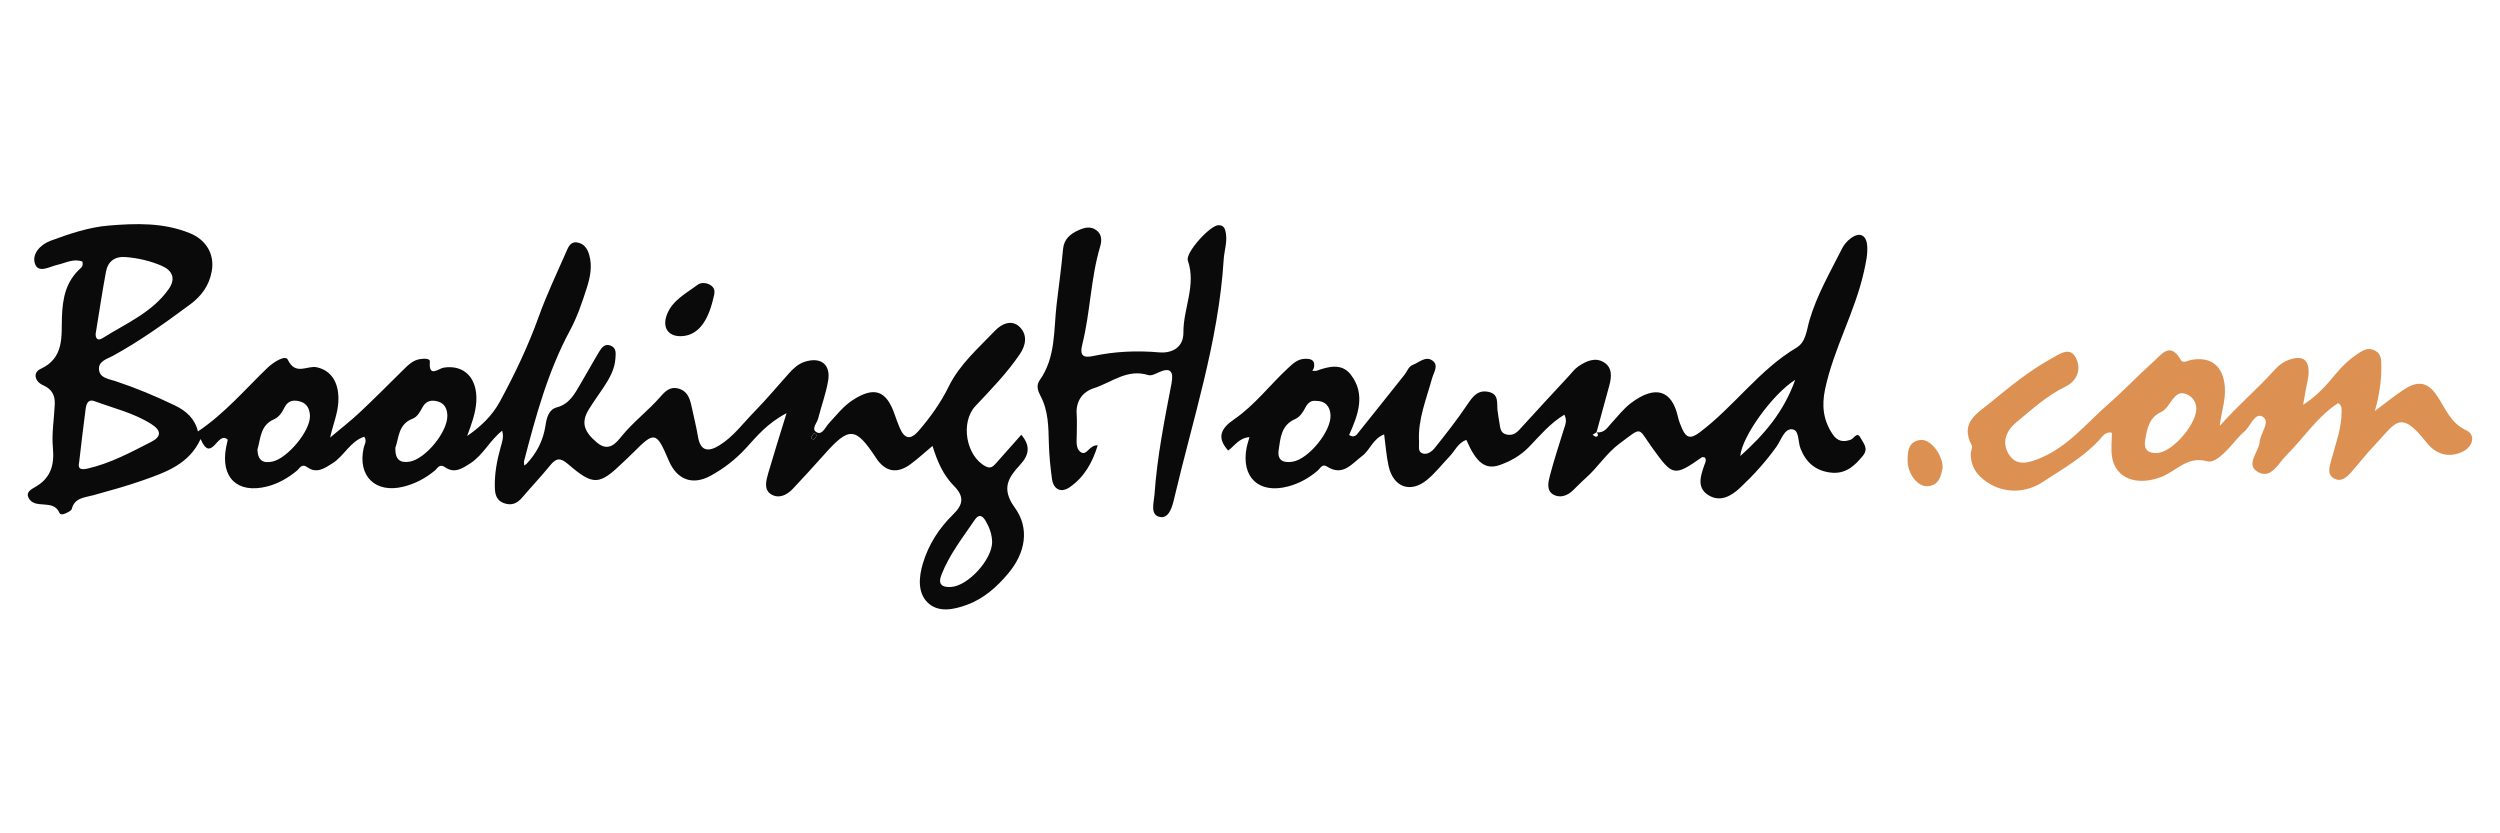 <?xml version="1.0" encoding="utf-8"?>
<!-- Generator: Adobe Illustrator 16.0.0, SVG Export Plug-In . SVG Version: 6.00 Build 0)  -->
<!DOCTYPE svg PUBLIC "-//W3C//DTD SVG 1.1//EN" "http://www.w3.org/Graphics/SVG/1.1/DTD/svg11.dtd">
<svg version="1.1" id="Layer_1" xmlns="http://www.w3.org/2000/svg" xmlns:xlink="http://www.w3.org/1999/xlink" x="0px" y="0px"
	 width="900px" height="300px" viewBox="0 0 900 300" enable-background="new 0 0 900 300" xml:space="preserve">
<g>
	<path fill-rule="evenodd" clip-rule="evenodd" fill="#0A0A0A" d="M189.543,167.015c3.671-3.915,6.032-8.448,6.831-13.816
		c0.406-2.723,1.125-5.766,4.1-6.556c4.567-1.214,6.366-4.835,8.438-8.325c2.293-3.856,4.429-7.807,6.752-11.644
		c0.905-1.495,2.061-3.12,4.215-2.235c2.07,0.849,1.792,2.804,1.682,4.538c-0.246,3.837-2.047,7.084-4.088,10.204
		c-1.82,2.776-3.815,5.44-5.54,8.271c-2.808,4.614-1.77,7.924,3.045,11.924c4.196,3.485,6.874,0.045,8.82-2.353
		c4.215-5.192,9.569-9.165,13.911-14.154c1.768-2.031,3.508-3.756,6.422-3.029c3.106,0.776,4.14,3.287,4.745,6.072
		c0.824,3.807,1.774,7.595,2.429,11.428c0.901,5.273,3.869,5.301,7.563,3.052c5.077-3.088,8.558-7.941,12.64-12.104
		c4.37-4.461,8.371-9.278,12.554-13.919c1.576-1.752,3.262-3.35,5.592-4.113c5.809-1.896,9.497,0.894,8.465,6.895
		c-0.79,4.587-2.442,9.021-3.594,13.554c-0.424,1.661-2.682,3.847-0.424,4.966c1.946,0.967,2.984-1.842,4.244-3.205
		c2.777-3.003,5.271-6.285,8.795-8.538c7.635-4.876,11.956-3.368,14.931,5.242c0.574,1.656,1.169,3.305,1.86,4.912
		c1.747,4.059,3.937,4.356,6.856,0.943c4.185-4.898,7.876-10.005,10.752-15.879c3.901-7.96,10.703-13.843,16.741-20.164
		c2.176-2.28,5.941-4.208,8.876-1.21c2.736,2.79,2.226,6.438,0,9.707c-4.632,6.822-10.357,12.714-15.983,18.678
		c-5.5,5.829-3.445,18.064,3.698,21.753c1.95,1.007,2.88-0.239,3.91-1.382c2.971-3.31,5.91-6.646,8.895-10.019
		c3.432,4.082,2.772,7.332-0.429,10.813c-4.145,4.515-6.953,8.488-1.933,15.396c5.463,7.509,3.86,16.362-2.384,23.763
		c-4.086,4.84-8.723,8.998-14.741,11.22c-4.903,1.811-10.547,3.002-14.396-0.948c-3.483-3.571-2.996-9.08-1.569-13.875
		c2.041-6.854,5.883-12.795,10.949-17.721c3.761-3.652,3.901-6.538,0.253-10.222c-3.878-3.915-6.043-8.936-7.721-14.398
		c-2.817,2.356-5.253,4.605-7.906,6.564c-4.874,3.604-9.116,2.781-12.398-2.207c-7.458-11.328-9.698-11.428-18.87-1.043
		c-3.614,4.095-7.355,8.077-11.073,12.077c-2.181,2.343-5.111,3.707-7.852,2.022c-2.695-1.657-1.819-4.912-1.065-7.518
		c1.932-6.677,4.043-13.301,6.614-21.681c-6.89,3.599-10.642,8.235-14.524,12.484c-3.766,4.117-8.041,7.436-12.827,10.046
		c-6.56,3.575-12.127,1.386-15.048-5.473c-4.479-10.524-5.07-10.65-12.908-2.759c-1.097,1.106-2.257,2.154-3.379,3.242
		c-8.723,8.452-10.791,8.682-19.979,0.776c-2.815-2.425-4.31-2.145-6.45,0.492c-3.192,3.937-6.702,7.616-9.987,11.486
		c-1.829,2.153-3.833,3.105-6.662,2.081c-2.761-0.998-3.185-3.31-3.25-5.657c-0.138-4.908,0.761-9.712,2.079-14.421
		c0.524-1.869,1.242-3.675,0.564-5.996c-4.429,3.454-6.775,8.691-11.407,11.698c-2.892,1.879-5.745,3.824-9.057,1.499
		c-2.138-1.503-2.784,0.339-3.799,1.174c-3.364,2.764-7.035,4.732-11.313,5.788c-10.021,2.479-16.522-3.774-14.29-13.946
		c0.277-1.264,1.289-2.461,0.219-4.045c-5.065,1.639-7.183,6.876-11.418,9.549c-2.93,1.851-5.705,3.824-9.048,1.444
		c-2.126-1.512-2.813,0.442-3.808,1.256c-3.226,2.637-6.711,4.663-10.771,5.68c-10.592,2.65-16.705-3.147-14.719-13.987
		c0.199-1.088,0.465-2.163,0.617-2.858c-3.628-3.566-5.849,8.877-9.773-0.262c-4.145,9.066-12.504,11.946-20.714,14.85
		c-5.87,2.077-11.904,3.711-17.906,5.387c-3.131,0.876-6.714,0.84-7.757,4.948c-0.081,0.329-0.474,0.641-0.797,0.835
		c-1.171,0.69-3.122,1.761-3.646,0.542c-2.26-5.232-9.043-0.89-11.197-5.567c-0.829-1.801,0.971-2.88,2.264-3.594
		c5.718-3.155,7.181-7.865,6.585-14.194c-0.487-5.165,0.436-10.457,0.673-15.699c0.145-3.21-1.025-5.48-4.228-6.885
		c-2.937-1.287-3.788-4.533-0.887-5.856c8.628-3.928,7.468-11.992,7.691-18.602c0.239-7.129,1.492-13.03,6.879-17.793
		c0.275-0.239,0.474-0.637,0.56-0.998c0.082-0.353-0.022-0.75-0.05-1.242c-3.185-1.21-6.014,0.488-8.969,1.147
		c-2.819,0.627-6.847,3.201-8.106-0.321c-1.269-3.544,1.928-6.989,5.621-8.339c6.766-2.479,13.676-4.863,20.868-5.459
		c9.845-0.817,19.694-1.133,29.243,2.741c5.675,2.298,9.023,7.355,7.892,13.703c-0.903,5.079-3.671,8.912-7.779,11.946
		c-8.949,6.61-17.956,13.111-27.744,18.471c-2.077,1.138-5.323,1.91-5.073,4.976c0.25,3.056,3.515,3.373,5.809,4.131
		c7.407,2.447,14.574,5.441,21.59,8.827c4.009,1.933,7.106,4.691,8.217,9.323c9.563-6.406,16.89-15.053,24.983-22.859
		c2.196-2.113,6.508-4.799,7.375-2.975c2.777,5.847,7.007,1.995,10.402,2.722c5.301,1.133,8.213,5.648,7.782,12.628
		c-0.262,4.244-1.951,8.077-2.941,12.664c3.537-2.979,7.21-5.811,10.578-8.967c5.407-5.065,10.624-10.33,15.893-15.54
		c1.684-1.666,3.386-3.31,5.82-3.711c1.318-0.212,3.709-0.338,3.607,0.867c-0.501,6.041,3.156,2.483,4.966,2.199
		c7.355-1.156,12.213,3.693,11.759,12.132c-0.232,4.293-1.772,8.271-3.303,12.479c4.852-3.342,8.999-7.261,11.782-12.39
		c5.384-9.915,10.229-20.073,14.053-30.742c2.82-7.86,6.447-15.437,9.802-23.098c0.756-1.729,1.517-3.878,4.054-3.432
		c2.343,0.416,3.556,2.113,4.222,4.353c1.241,4.158,0.366,8.226-0.872,12.091c-1.657,5.179-3.44,10.425-6.009,15.193
		c-8.025,14.899-12.367,31.026-16.583,47.23c0.036,0.475,0.068,0.948,0.1,1.423C189.002,167.398,189.272,167.204,189.543,167.015z
		 M34.424,120.249c-0.009,0.51,0.05,3.029,2.632,1.404c8.308-5.237,17.667-9.107,23.638-17.532c2.792-3.946,1.212-6.822-2.463-8.42
		c-4.063-1.77-8.463-2.781-12.939-3.156c-3.915-0.325-6.443,1.508-7.147,5.287C36.837,104.853,35.79,111.923,34.424,120.249z
		 M28.498,166.368c-0.434,1.978,0.011,3.012,3.023,2.321c8.24-1.892,15.569-5.852,22.974-9.645c3.705-1.896,3.549-4.086,0.061-6.325
		c-6.308-4.05-13.567-5.707-20.462-8.271c-2.52-0.938-3.047,1.143-3.278,2.863C29.981,153.479,29.299,159.664,28.498,166.368z
		 M357.169,195.196c-0.036-2.781-0.943-5.296-2.338-7.662c-1.102-1.869-2.377-2.654-3.892-0.429
		c-4.336,6.385-9.138,12.479-12,19.762c-1.414,3.59,0.237,4.655,3.512,4.434C348.533,210.886,357.106,201.477,357.169,195.196z
		 M92.671,161.85c0.158,4.022,2.14,5.043,5.458,4.303c5.359-1.197,13.549-10.922,13.455-16.376
		c-0.036-2.113-0.849-4.357-3.185-5.125c-2.346-0.768-4.621-0.695-5.962,2.005c-0.876,1.761-1.951,3.49-3.813,4.299
		C93.579,153.148,93.863,158.034,92.671,161.85z M142.324,161.222c-0.108,4.194,1.668,5.549,5.122,4.979
		c5.714-0.943,13.786-10.759,13.599-16.66c-0.072-2.271-0.921-4.262-3.294-4.971c-2.183-0.654-4.196-0.451-5.538,1.865
		c-0.961,1.656-1.797,3.575-3.736,4.325C143.306,152.761,143.618,157.723,142.324,161.222z M293.739,157.303
		c0.51-1.17-0.386-1.043-0.677-1.377c-0.307,0.438-0.662,0.854-0.912,1.318c-0.452,0.854,0.506,0.718,0.795,1.052
		C293.279,157.881,293.61,157.461,293.739,157.303z"/>
	<path fill-rule="evenodd" clip-rule="evenodd" fill="#0A0A0A" d="M473.817,133.522c4.375-1.567,9.17-2.903,12.435,1.309
		c5.513,7.111,2.627,14.625-0.574,21.771c2.041,1.256,2.813-0.221,3.581-1.178c5.508-6.836,10.944-13.726,16.416-20.588
		c0.957-1.192,1.35-2.872,2.962-3.499c2.284-0.89,4.609-3.255,7.007-1.558c2.43,1.72,0.479,4.275-0.108,6.434
		c-2.045,7.503-5.16,14.787-4.682,22.795c0.086,1.486-0.542,3.545,1.183,4.195c1.757,0.659,3.495-0.7,4.528-1.996
		c4.001-5.029,7.992-10.096,11.577-15.423c1.99-2.957,3.801-5.576,7.802-4.695c3.774,0.835,2.854,4.072,3.16,6.673
		c0.181,1.549,0.479,3.088,0.718,4.632c0.271,1.734,0.356,3.581,2.614,4.05c1.941,0.407,3.301-0.388,4.596-1.814
		c5.896-6.497,11.875-12.927,17.834-19.369c1.057-1.147,2.027-2.452,3.287-3.323c2.813-1.95,6.113-3.458,9.273-1.499
		c3.062,1.9,2.781,5.26,1.893,8.452c-1.54,5.526-3.03,11.066-4.583,16.782c2.881,0.203,3.811-1.639,5.088-3.012
		c2.397-2.569,4.556-5.472,7.323-7.554c8.773-6.596,14.715-4.713,16.904,4.926c0.343,1.509,0.903,2.984,1.549,4.397
		c1.453,3.201,3.007,3.676,6.212,1.273c12.439-9.305,21.419-22.521,34.974-30.575c3.377-2.005,3.607-6.366,4.613-9.798
		c2.719-9.255,7.54-17.5,11.82-26.001c0.678-1.345,1.802-2.605,3.007-3.513c3.192-2.397,5.653-1.318,5.96,2.614
		c0.244,3.129-0.47,6.181-1.146,9.251c-3.232,14.642-10.926,27.789-14.02,42.499c-1.241,5.906-0.654,11.098,2.714,16.123
		c1.761,2.632,3.888,2.944,6.556,1.974c1.179-0.43,2.275-3.116,3.531-0.614c0.925,1.833,2.979,3.729,0.866,6.348
		c-3.097,3.833-6.411,6.804-11.802,6.1s-8.768-3.68-10.719-8.687c-0.948-2.425-0.37-6.695-3.057-6.886
		c-2.79-0.198-3.86,3.847-5.539,6.208c-3.852,5.414-8.321,10.335-13.166,14.882c-3.314,3.106-7.351,5.305-11.595,2.487
		c-4.027-2.677-2.568-6.867-1.26-10.637c0.312-0.898,0.881-1.766,0.222-2.754c-0.365-0.055-0.84-0.285-1.048-0.141
		c-10.108,7.106-10.609,6.745-17.743-3.138c-5.571-7.712-3.477-8.023-11.897-1.806c-4.817,3.558-7.86,8.619-12.235,12.475
		c-1.607,1.418-3.083,2.976-4.628,4.461c-2.022,1.941-4.663,2.781-6.966,1.499c-2.646-1.473-1.893-4.561-1.273-6.903
		c1.477-5.64,3.323-11.18,5.039-16.755c0.446-1.454,1.241-2.858,0.171-5.143c-5.151,3.057-8.845,7.607-12.795,11.662
		c-3.003,3.079-6.47,5.016-10.271,6.401c-5.306,1.938-8.614-0.6-12.231-8.971c-2.975,1.007-4.09,3.9-6.009,5.905
		c-2.705,2.817-5.12,5.978-8.109,8.443c-6.041,4.979-12.217,2.7-13.905-5.025c-0.781-3.566-1.03-7.246-1.581-11.323
		c-4.063,1.58-5.07,5.657-7.896,7.766c-3.725,2.776-6.957,7.508-12.683,3.815c-1.733-1.115-2.41,0.668-3.327,1.453
		c-3.165,2.709-6.673,4.664-10.723,5.729c-10.443,2.745-16.904-3.251-14.896-13.919c0.208-1.111,0.592-2.194,1.043-3.829
		c-3.792,0.253-5.372,3.174-7.671,4.813c-4.167-4.65-2.695-7.924,2.096-11.206c7.436-5.094,12.908-12.394,19.473-18.489
		c1.766-1.634,3.413-3.196,5.941-3.328c2.285-0.122,3.941,0.434,3.359,3.269c-0.186,0.356-0.366,0.713-0.551,1.065
		C472.91,133.513,473.366,133.518,473.817,133.522z M473.705,144.317c-1.729-0.217-2.858,0.731-3.657,2.213
		c-0.939,1.742-2.001,3.558-3.798,4.339c-5.038,2.181-5.291,6.817-5.933,11.16c-0.573,3.865,1.888,4.728,5.106,4.168
		c5.712-0.993,13.884-10.994,13.559-16.782C478.811,146.363,477.194,144.295,473.705,144.317z M646.27,136.732
		c-8.262,5.242-19.215,20.503-19.766,27.438C635.146,156.44,642.184,148.236,646.27,136.732z M574.853,155.551
		c-0.632,0.401-1.074,0.687-1.517,0.966c0.384,0.253,0.74,0.597,1.155,0.709c0.217,0.059,0.768-0.284,0.776-0.474
		C575.295,156.399,575.038,156.024,574.853,155.551z"/>
	<path fill-rule="evenodd" clip-rule="evenodd" fill="#DC9153" d="M799.101,153.352c6.298-7.201,13.59-13.296,19.893-20.344
		c1.518-1.698,3.138-2.831,5.201-3.531c4.827-1.644,7.192,0.072,6.89,5.143c-0.104,1.743-0.6,3.458-0.912,5.192
		c-0.271,1.504-0.532,3.017-1.043,5.929c5.323-3.44,8.61-7.342,11.812-11.229c2.271-2.759,4.813-5.125,7.734-7.098
		c1.95-1.318,4.009-2.578,6.497-1.11c2.262,1.332,2.072,3.517,2.1,5.684c0.063,5.079-0.683,10.051-2.303,15.951
		c4.09-3.034,7.287-5.68,10.754-7.896c4.899-3.138,8.29-2.375,11.486,2.258c3.129,4.532,4.822,9.928,10.655,12.61
		c3.472,1.603,2.456,5.909-1.337,7.706c-5.255,2.493-9.815,0.731-13.048-3.408c-9.554-12.227-11.165-6.719-18.521,0.952
		c-2.971,3.093-5.598,6.507-8.425,9.73c-1.742,1.986-3.873,3.923-6.537,2.194c-2.397-1.563-1.282-4.29-0.723-6.484
		c1.508-5.847,3.819-11.518,3.698-17.698c-0.019-0.935,0.121-1.978-1.287-2.772c-7.477,4.895-12.366,12.561-18.629,18.832
		c-2.898,2.895-5.436,8.543-10.077,6.019c-4.885-2.65,0.203-7.192,0.506-10.936c0.253-3.146,4.009-7.21,1.124-9.002
		c-2.871-1.784-4.366,3.391-6.623,5.3c-2.072,1.752-3.712,4.01-5.595,5.996c-2.189,2.312-5.3,5.409-7.756,4.728
		c-7.238-2.019-11.22,3.603-16.647,5.666c-8.845,3.363-16.443,0.42-17.648-7.206c-0.447-2.817-0.072-5.757-0.072-8.754
		c-2.307-0.533-3.427,1.422-4.619,2.709c-5.788,6.262-13.192,10.37-20.154,14.971c-7.662,5.062-16.75,3.788-22.584-1.833
		c-2.456-2.365-3.449-5.129-3.431-8.38c0.004-0.966,0.722-2.157,0.356-2.857c-4.366-8.397,1.91-11.454,7.111-15.762
		c6.939-5.734,13.905-11.355,21.789-15.676c2.663-1.454,6.501-4.361,8.623-0.086c1.96,3.946,0.569,8.208-3.855,10.357
		c-6.605,3.205-11.91,8.118-17.491,12.696c-3.766,3.093-5.399,7.165-2.989,11.377c2.741,4.777,7.202,3.382,11.428,1.648
		c10.077-4.141,16.691-12.619,24.575-19.486c5.571-4.854,10.642-10.285,16.163-15.202c2.907-2.596,6.05-7.45,9.915-0.664
		c0.799,1.409,2.483,0.194,3.761-0.032c7.21-1.296,11.486,2.293,12.077,9.68C801.322,144.024,799.651,148.363,799.101,153.352z
		 M776.58,163.063c5.59-0.172,14.854-11.07,14.041-16.691c-0.324-2.239-1.715-3.905-3.981-4.633
		c-2.046-0.654-3.292,0.511-4.443,1.96c-1.318,1.661-2.226,3.702-4.303,4.673c-4.348,2.031-4.976,6.19-5.657,10.217
		C771.686,161.854,773.338,163.312,776.58,163.063z"/>
	<path fill-rule="evenodd" clip-rule="evenodd" fill="#0A0A0A" d="M395.176,160.323c-1.901,6.262-4.917,11.545-10.154,15.12
		c-2.984,2.036-5.766,0.872-6.308-3.034c-0.587-4.239-1.007-8.528-1.124-12.804c-0.158-5.865-0.136-11.694-3.012-17.076
		c-0.939-1.751-1.616-3.778-0.338-5.571c5.933-8.348,5.034-18.177,6.163-27.568c0.79-6.551,1.693-13.093,2.285-19.663
		c0.334-3.666,2.569-5.463,5.504-6.817c2.189-1.007,4.483-1.621,6.605,0.049c1.996,1.563,1.842,3.829,1.224,5.919
		c-3.391,11.463-3.495,23.527-6.384,35.058c-1.052,4.204,0.388,4.985,3.932,4.231c7.861-1.68,15.73-2,23.767-1.31
		c4.614,0.393,8.741-1.779,8.691-7.125c-0.081-8.678,4.682-16.976,1.603-25.92c-0.976-2.826,7.924-12.592,10.926-12.732
		c2.149-0.104,2.537,1.472,2.781,3.043c0.487,3.156-0.614,6.194-0.808,9.292c-1.838,29.519-11.125,57.489-17.808,85.992
		c-0.69,2.943-1.819,7.427-5.25,6.69c-3.544-0.754-2.05-5.26-1.847-8.167c0.939-13.437,3.571-26.634,6.109-39.827
		c0.862-4.492-0.416-5.982-4.668-4.032c-1.292,0.591-2.556,1.328-3.865,0.921c-7.391-2.289-13.025,2.691-19.31,4.723
		c-4.131,1.332-6.646,4.614-6.29,9.459c0.172,2.334,0.027,4.691,0.036,7.034c0.018,2.339-0.564,5.265,1.477,6.592
		C391.303,164.229,392.043,160.12,395.176,160.323z"/>
	<path fill-rule="evenodd" clip-rule="evenodd" fill="#0A0A0A" d="M245.123,121.025c-4.605,0.104-6.813-3.142-5.016-7.811
		c2-5.188,6.953-7.599,11.041-10.705c1.219-0.93,3.458-0.826,4.976,0.375c1.705,1.35,1.009,3.065,0.594,4.826
		C254.653,116.424,250.818,120.894,245.123,121.025z"/>
	<path fill-rule="evenodd" clip-rule="evenodd" fill="#DC9153" d="M699.375,168.22c-0.605,3.012-1.151,6.492-5.459,6.826
		c-3.499,0.267-7.192-4.47-7.184-9.246c0-3.359,0.289-6.953,4.714-7.418C694.923,158.016,699.185,163.375,699.375,168.22z"/>
	<path fill-rule="evenodd" clip-rule="evenodd" fill="#0A0A0A" d="M293.739,157.303c-0.129,0.158-0.46,0.578-0.794,0.993
		c-0.289-0.334-1.247-0.198-0.795-1.052c0.25-0.465,0.605-0.881,0.912-1.318C293.353,156.26,294.25,156.133,293.739,157.303z"/>
</g>
</svg>
